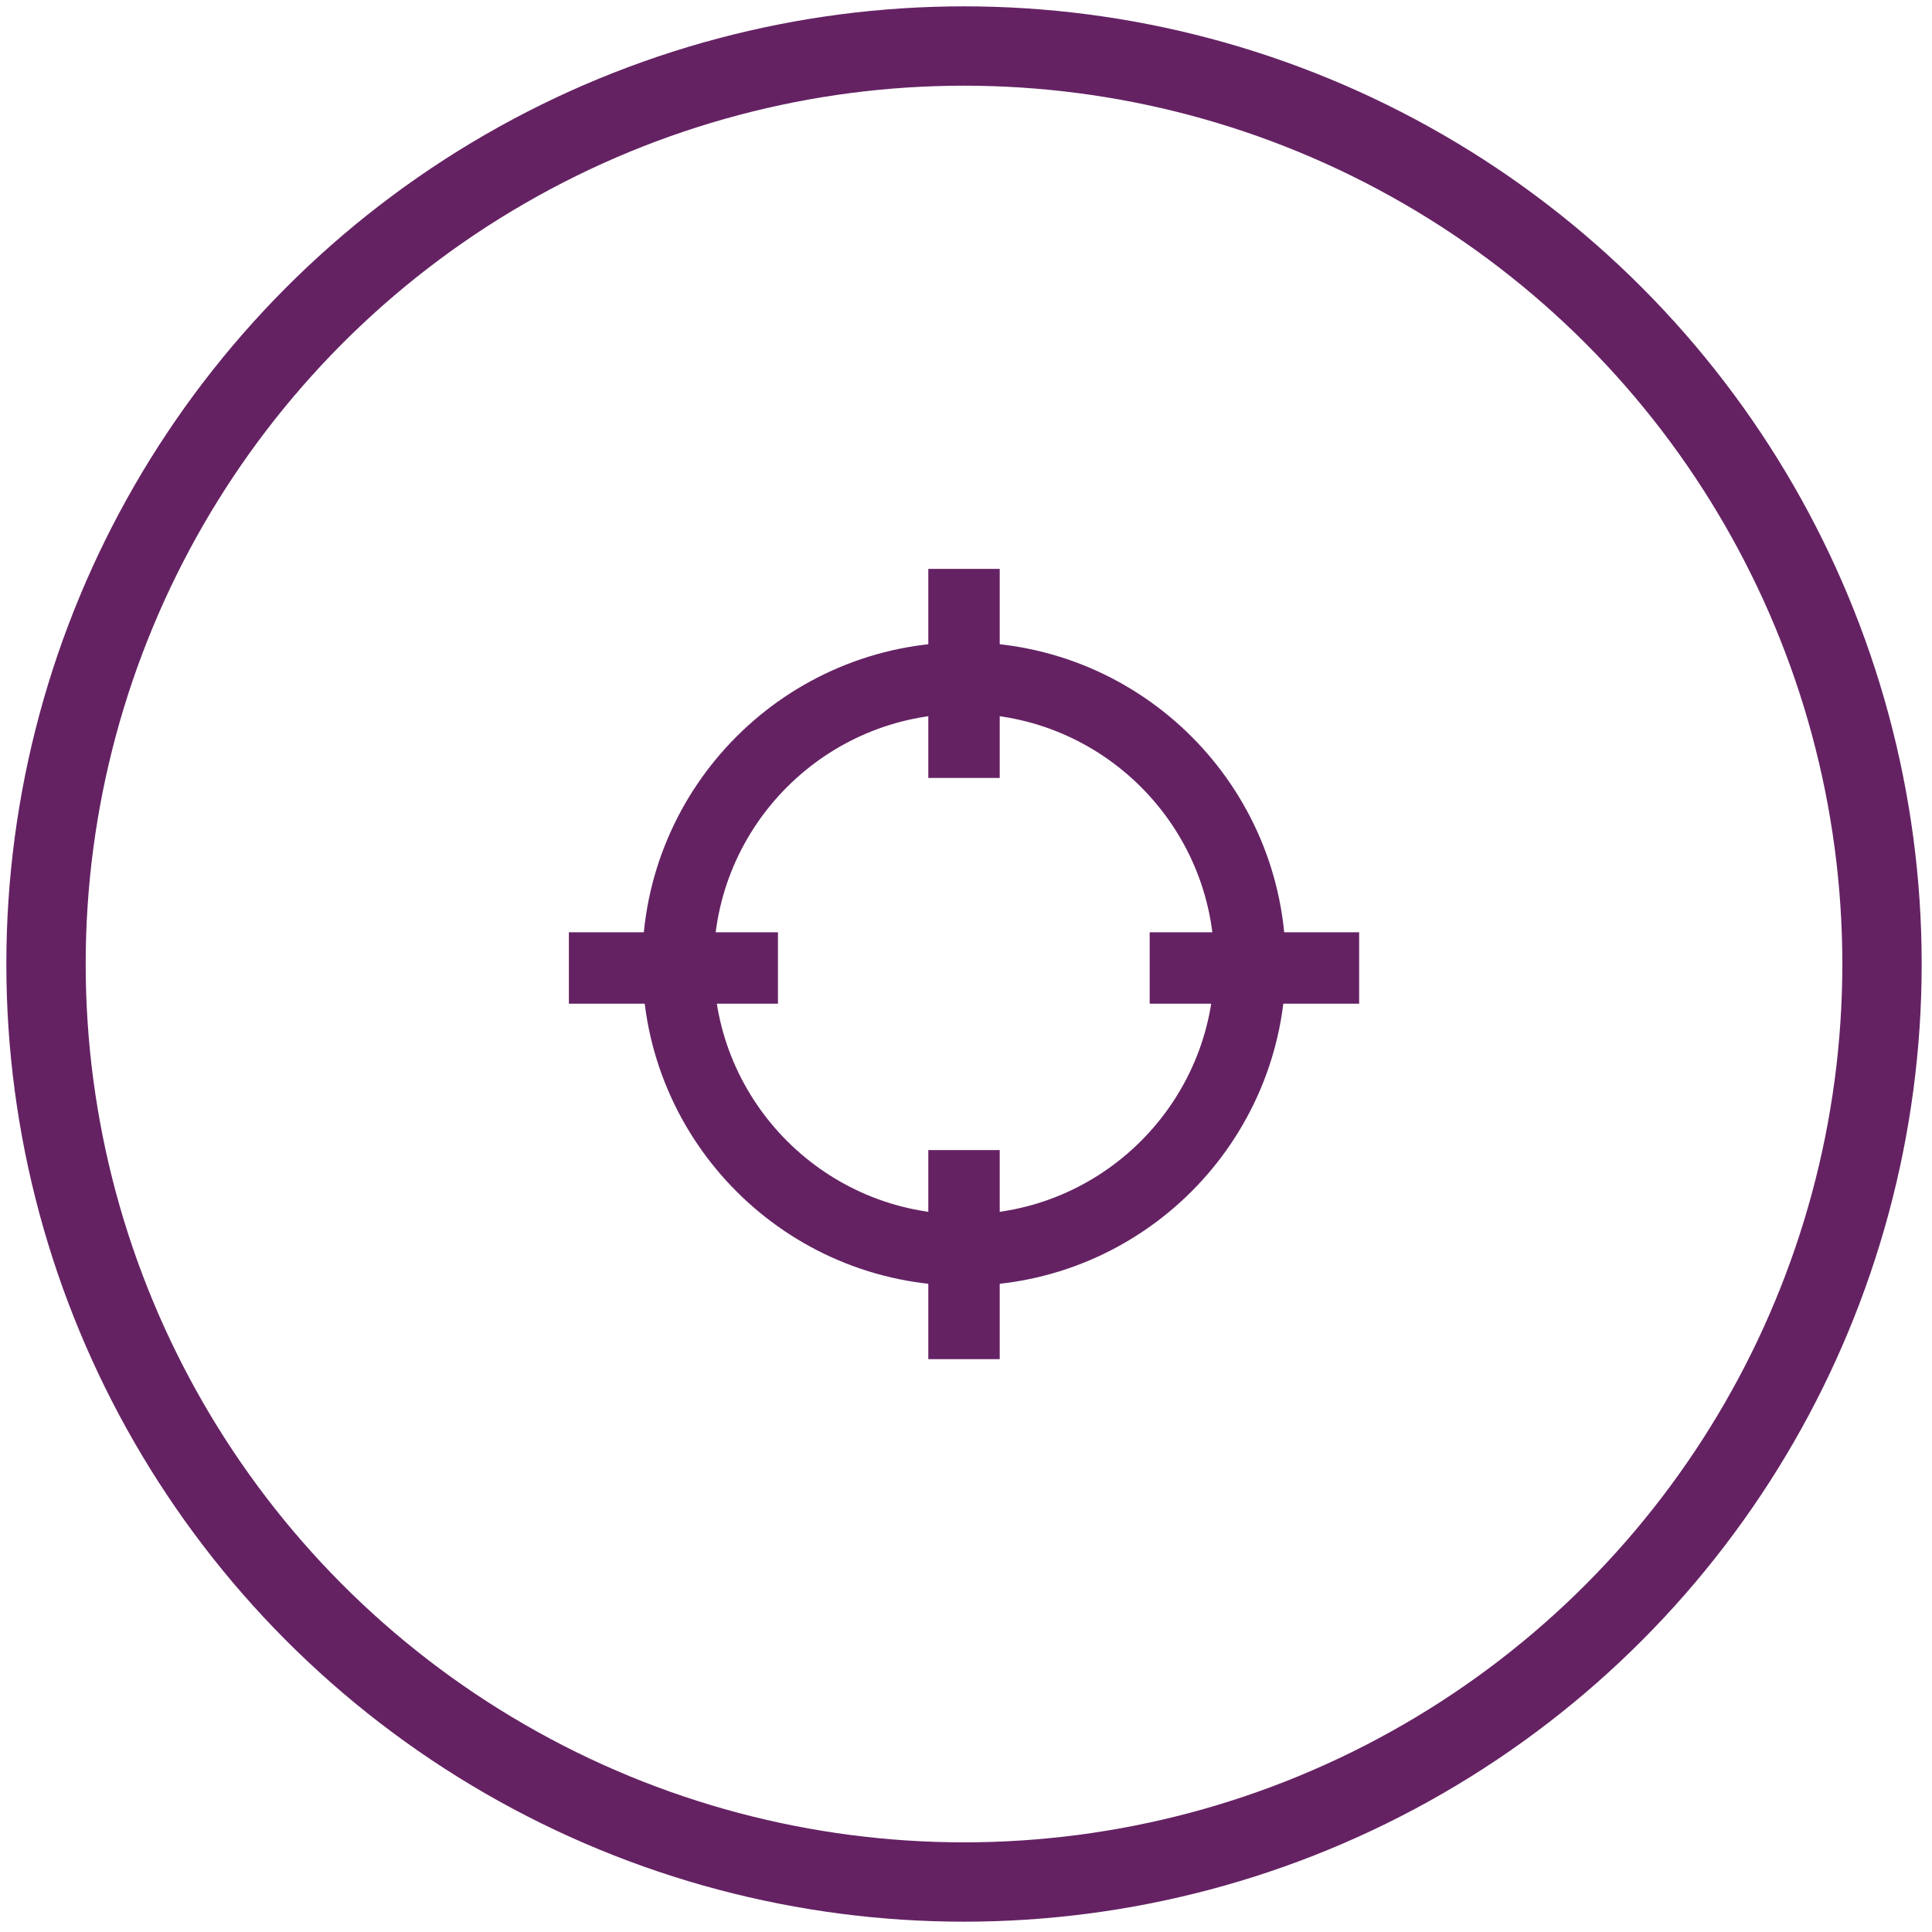<?xml version="1.0" encoding="utf-8"?>
<!-- Generator: Adobe Illustrator 23.0.1, SVG Export Plug-In . SVG Version: 6.00 Build 0)  -->
<svg version="1.1" id="Layer_1" xmlns="http://www.w3.org/2000/svg" xmlns:xlink="http://www.w3.org/1999/xlink" x="0px" y="0px"
	 viewBox="0 0 487 487" style="enable-background:new 0 0 487 487;" xml:space="preserve">
<style type="text/css">
	.st0{clip-path:url(#SVGID_2_);fill:none;stroke:#642263;stroke-width:20;}
	.st1{clip-path:url(#SVGID_4_);fill:none;stroke:#642263;stroke-width:18;}
	.st2{fill:none;stroke:#642263;stroke-width:18;}
</style>
<g>
	<g>
		<g>
			<defs>
				<rect id="SVGID_1_" x="1.6" y="1.6" width="482.8" height="482.8"/>
			</defs>
			<clipPath id="SVGID_2_">
				<use xlink:href="#SVGID_1_"  style="overflow:visible;"/>
			</clipPath>
			<circle class="st0" cx="243" cy="243" r="231.4"/>
		</g>
		<g>
			<defs>
				<rect id="SVGID_3_" x="1.6" y="1.6" width="482.8" height="482.8"/>
			</defs>
			<clipPath id="SVGID_4_">
				<use xlink:href="#SVGID_3_"  style="overflow:visible;"/>
			</clipPath>
			<path class="st1" d="M243,315.1c39.8,0,72.1-32.3,72.1-72.1s-32.3-72.1-72.1-72.1s-72.1,32.3-72.1,72.1S203.2,315.1,243,315.1z"
				/>
		</g>
	</g>
	<line class="st2" x1="143.4" y1="244" x2="196.1" y2="244"/>
	<line class="st2" x1="289.8" y1="244" x2="342.6" y2="244"/>
	<line class="st2" x1="243" y1="196.1" x2="243" y2="143.4"/>
	<line class="st2" x1="243" y1="342.6" x2="243" y2="289.9"/>
</g>
</svg>
